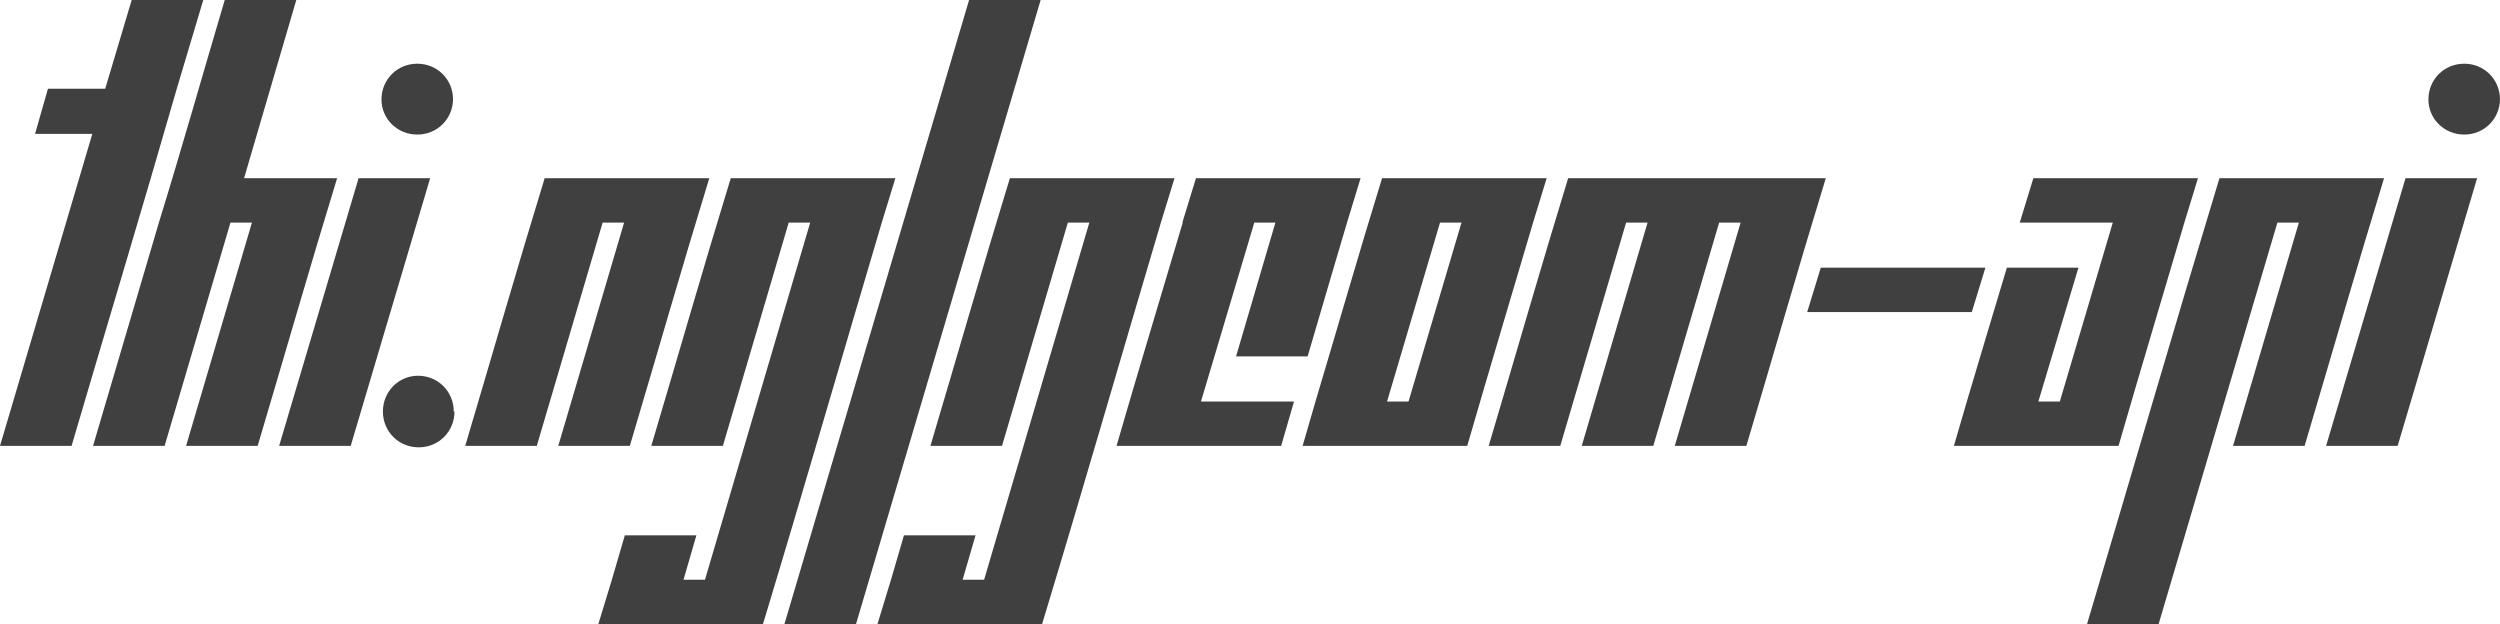 <svg version="1.1" xmlns="http://www.w3.org/2000/svg" xmlns:xlink="http://www.w3.org/1999/xlink" width="245.602" height="61.313" viewBox="0 3.715 245.602 61.313" fill="#404040" stroke="none"><path d="M0 47.520L7.031 47.520C10.469 35.817 13.986 24.193 17.367 12.434L19.969 3.715L12.938 3.715L10.336 12.434L4.711 12.434L3.445 16.864L9.070 16.864Z"/><path d="M18.281 47.520L25.313 47.520C27.919 38.759 30.449 29.922 33.117 21.223L23.977 21.223L29.109 3.715L22.078 3.715C19.919 11.002 17.838 18.366 15.609 25.583L9.141 47.520L16.172 47.520L22.641 25.583L24.750 25.583Z"/><path d="M44.508 13.454C44.489 11.502 42.949 9.973 40.992 9.973C39.023 9.973 37.477 11.520 37.477 13.489C37.477 15.387 39.023 16.934 40.992 16.934C42.949 16.934 44.489 15.406 44.508 13.454C44.508 13.442 44.508 13.430 44.508 13.418ZM27.422 47.520L34.453 47.520L42.258 21.223L35.227 21.223Z"/><path d="M44.578 44.145C44.578 42.176 43.031 40.629 41.063 40.629C39.164 40.629 37.617 42.176 37.617 44.145C37.617 46.114 39.164 47.661 41.133 47.661C43.102 47.661 44.648 46.114 44.648 44.145Z"/><path d="M54.844 47.520L61.875 47.520C64.481 38.759 67.012 29.922 69.680 21.223L53.508 21.223C50.839 29.922 48.310 38.760 45.703 47.520L52.734 47.520L59.203 25.583L61.313 25.583Z"/><path d="M58.781 65.028L74.953 65.028C78.918 51.954 82.725 38.721 86.625 25.583L87.961 21.223L71.789 21.223C69.121 29.922 66.591 38.760 63.984 47.520L71.016 47.520L77.484 25.583L79.594 25.583L69.258 60.668L67.148 60.668L68.414 56.309L61.383 56.309C60.544 59.244 59.677 62.150 58.781 65.028Z"/><path d="M77.063 65.028L84.094 65.028L102.234 3.715L95.203 3.715Z"/><path d="M86.203 65.028L102.375 65.028C106.340 51.954 110.146 38.721 114.047 25.583L115.383 21.223L99.211 21.223C96.543 29.922 94.013 38.760 91.406 47.520L98.438 47.520L104.906 25.583L107.016 25.583L96.680 60.668L94.570 60.668L95.836 56.309L88.805 56.309C87.966 59.244 87.099 62.150 86.203 65.028Z"/><path d="M121.430 38.731L128.461 38.731C130.193 32.893 131.870 26.999 133.664 21.223L117.492 21.223L116.156 25.583L116.193 25.583C114.026 32.897 111.814 40.165 109.688 47.520L125.859 47.520L127.125 43.161L117.984 43.161L123.224 25.583L125.297 25.583Z"/><path d="M127.969 47.520L144.141 47.520C146.266 40.176 148.455 32.896 150.609 25.583L151.945 21.223L135.773 21.223C133.537 28.479 131.416 35.851 129.234 43.161ZM143.578 25.583L138.375 43.161L136.266 43.161L141.469 25.583Z"/><path d="M164.531 47.520L171.563 47.520C174.169 38.759 176.699 29.922 179.367 21.223L154.055 21.223C151.386 29.922 148.857 38.760 146.250 47.520L153.281 47.520L159.750 25.583L161.859 25.583L155.391 47.520L162.422 47.520L168.891 25.583L171 25.583Z"/><path d="M177.539 34.372L193.711 34.372L195.047 30.012L178.875 30.012Z"/><path d="M191.953 47.520L208.125 47.520C210.250 40.176 212.439 32.896 214.594 25.583L215.930 21.223L199.758 21.223L198.422 25.583L207.563 25.583L202.359 43.161L200.250 43.161L204.188 30.012L197.156 30.012C195.421 35.847 193.643 41.640 191.953 47.520Z"/><path d="M219.375 47.520L226.406 47.520C229.013 38.759 231.543 29.922 234.211 21.223L218.039 21.223C213.635 35.757 209.377 50.436 205.031 65.028L212.063 65.028L223.734 25.583L225.844 25.583Z"/><path d="M245.601 13.454C245.583 11.502 244.043 9.973 242.086 9.973C240.117 9.973 238.570 11.520 238.570 13.489C238.570 15.387 240.117 16.934 242.086 16.934C244.043 16.934 245.583 15.406 245.601 13.454C245.601 13.442 245.602 13.430 245.602 13.418ZM228.516 47.520L235.547 47.520L243.352 21.223L236.320 21.223Z"/></svg>